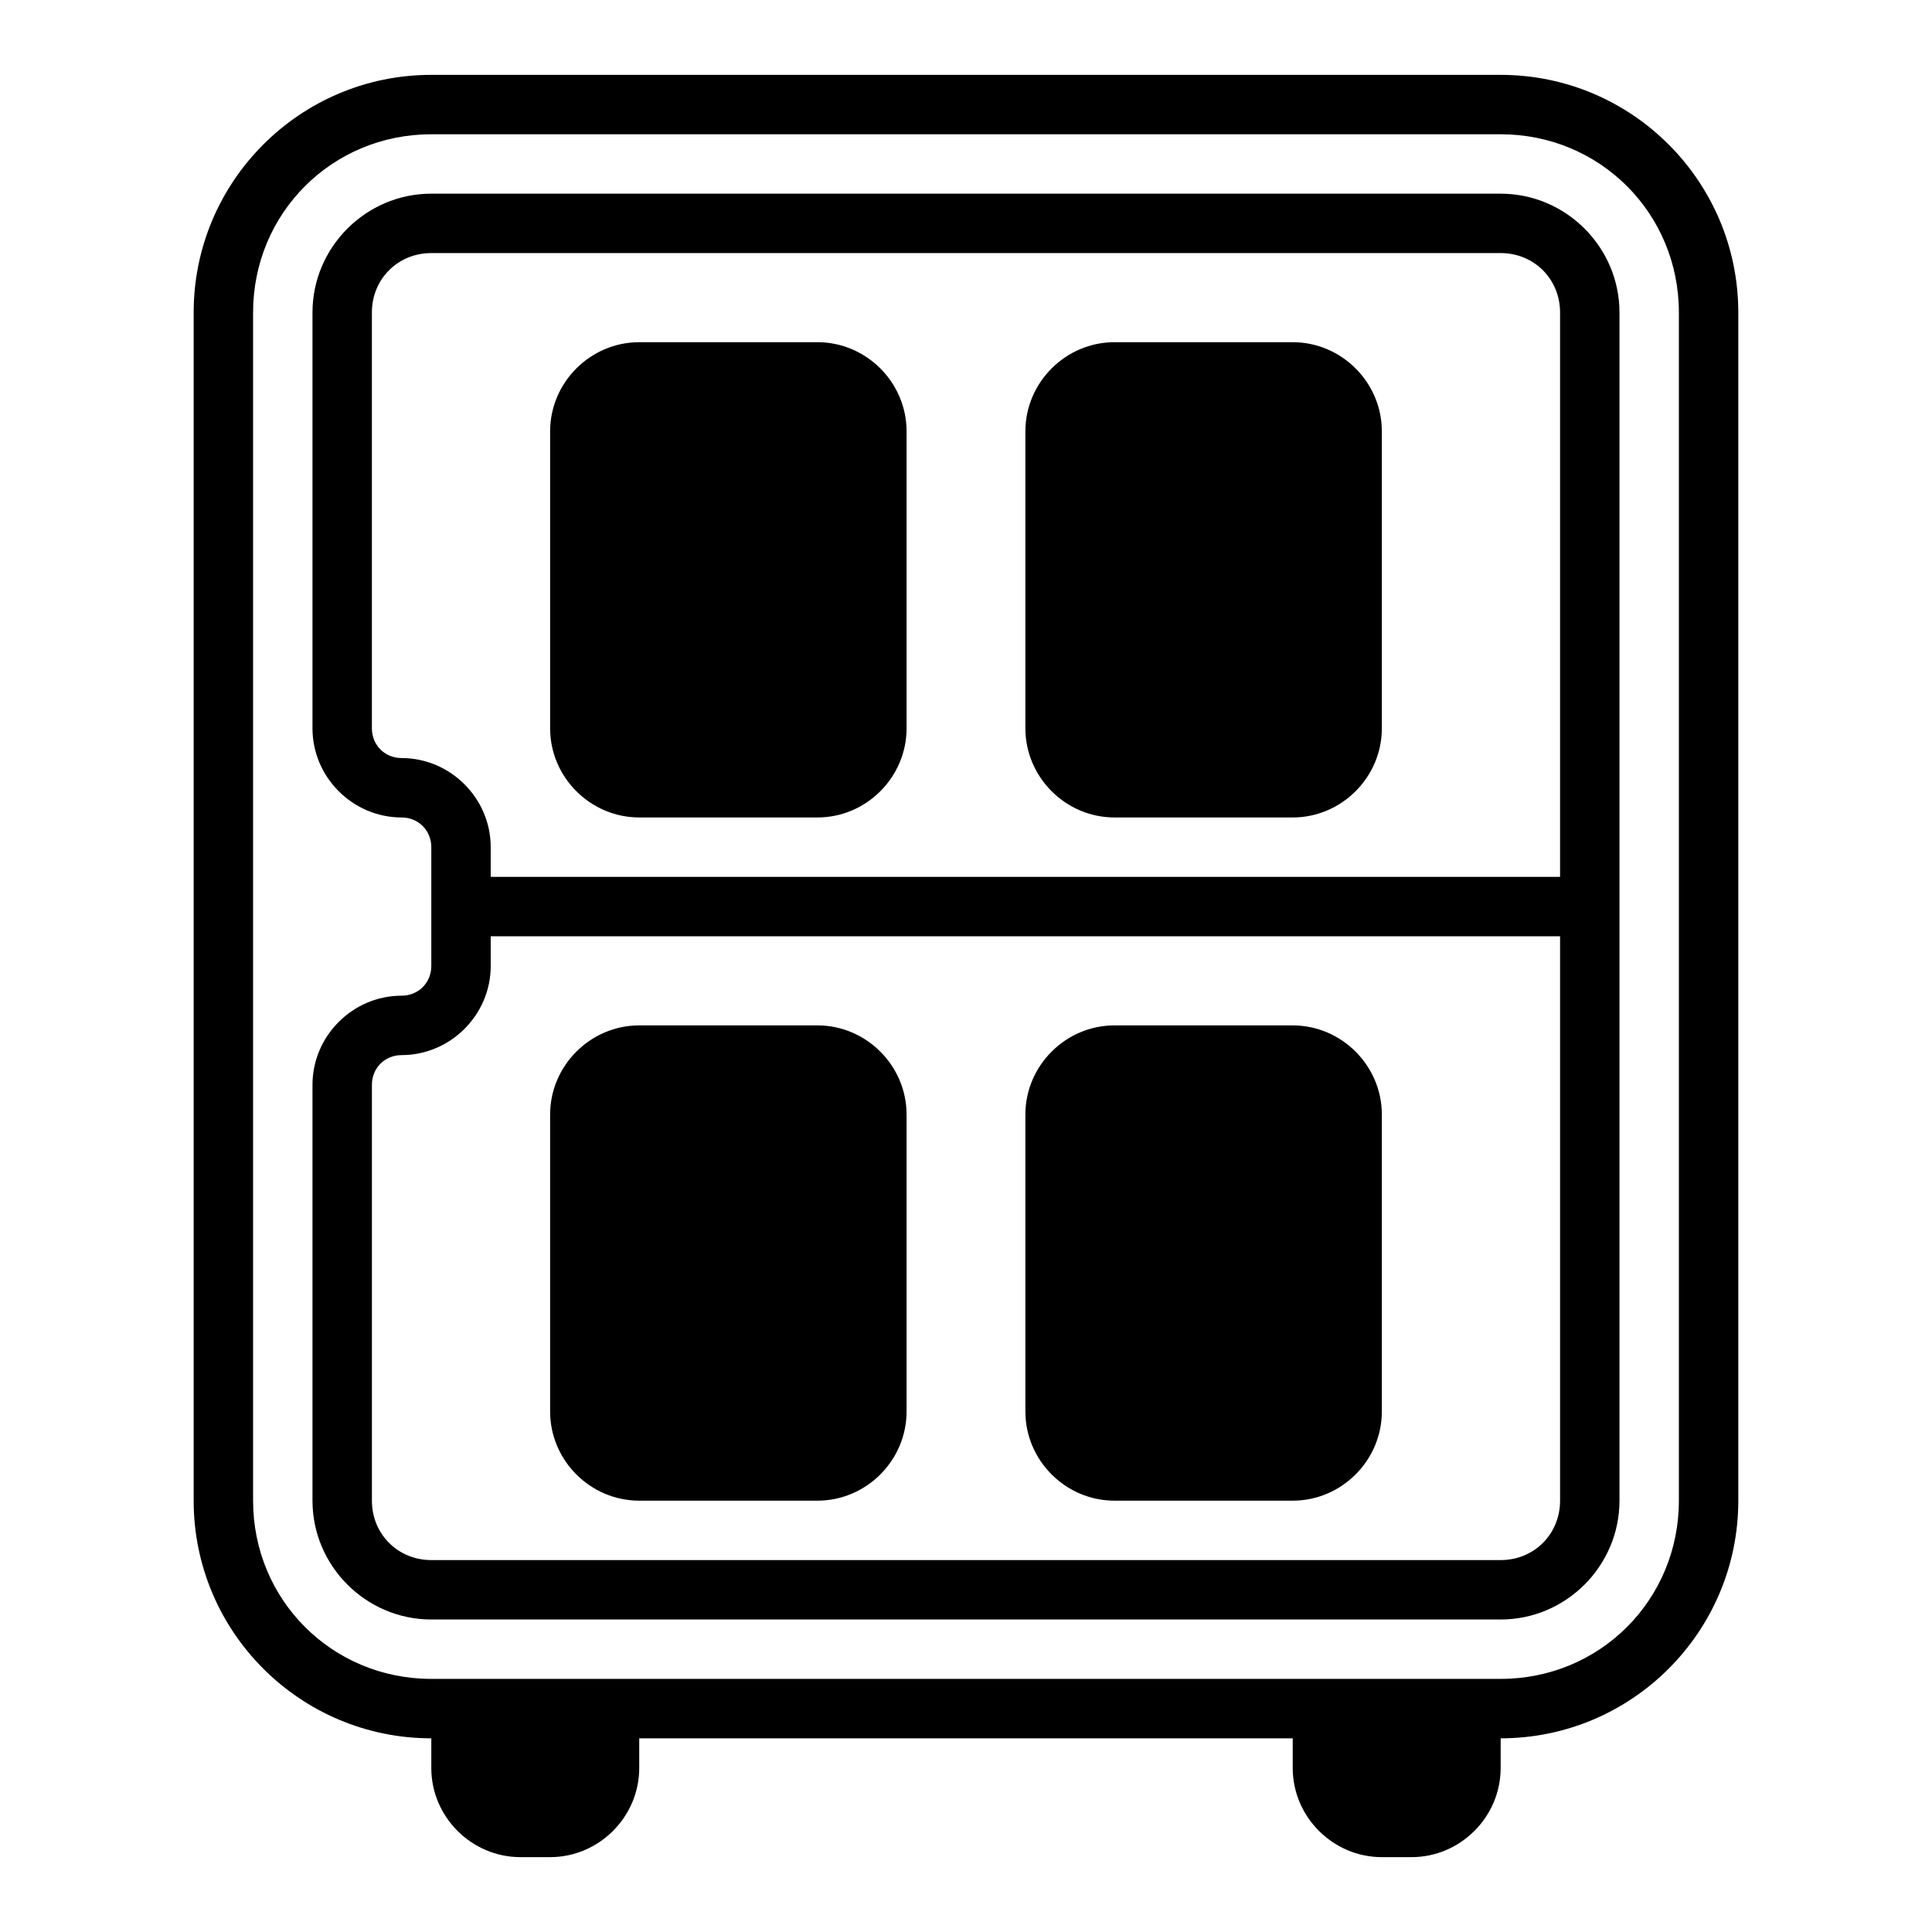 <?xml version="1.0" encoding="UTF-8"?>
<!-- Uploaded to: SVG Find, www.svgrepo.com, Generator: SVG Find Mixer Tools -->
<svg fill="#000000" width="800px" height="800px" version="1.1" viewBox="144 144 512 512" xmlns="http://www.w3.org/2000/svg">
 <path d="m258.3 163.84c-34.754 0-62.977 28.223-62.977 62.977v314.88c0 34.754 28.223 62.977 62.977 62.977v7.871c0 12.945 10.668 23.617 23.617 23.617h7.871c12.945 0 23.617-10.668 23.617-23.617v-7.871h173.18v7.871c0 12.945 10.668 23.617 23.617 23.617h7.871c12.945 0 23.617-10.668 23.617-23.617v-7.871c34.754 0 62.977-28.223 62.977-62.977v-314.88c0-34.754-28.223-62.977-62.977-62.977zm0 15.742h283.39c26.305 0 47.23 20.93 47.23 47.23v314.88c0 26.305-20.93 47.23-47.23 47.23h-283.39c-26.305 0-47.23-20.93-47.23-47.23v-314.88c0-26.305 20.93-47.23 47.23-47.23zm0 15.742c-17.309 0-31.488 14.18-31.488 31.488v110.21c0 12.949 10.668 23.617 23.617 23.617 4.441 0 7.871 3.43 7.871 7.871v31.488c0 4.441-3.43 7.871-7.871 7.871-12.949 0-23.617 10.668-23.617 23.617v110.21c0 17.309 14.18 31.488 31.488 31.488h283.39c17.309 0 31.488-14.18 31.488-31.488v-314.88c0-17.309-14.18-31.488-31.488-31.488zm0 15.742h283.39c8.859 0 15.742 6.887 15.742 15.742v149.57h-283.39v-7.871c0-12.949-10.668-23.617-23.617-23.617-4.441 0-7.871-3.43-7.871-7.871v-110.21c0-8.859 6.887-15.742 15.742-15.742zm55.105 23.617c-12.945 0-23.617 10.668-23.617 23.617v78.719c0 12.945 10.668 23.617 23.617 23.617h47.23c12.945 0 23.617-10.668 23.617-23.617v-78.719c0-12.945-10.668-23.617-23.617-23.617zm125.95 0c-12.945 0-23.617 10.668-23.617 23.617v78.719c0 12.945 10.668 23.617 23.617 23.617h47.23c12.945 0 23.617-10.668 23.617-23.617v-78.719c0-12.945-10.668-23.617-23.617-23.617zm-165.31 157.44h283.39v149.57c0 8.859-6.887 15.742-15.742 15.742h-283.39c-8.859 0-15.742-6.887-15.742-15.742v-110.21c0-4.441 3.43-7.871 7.871-7.871 12.949 0 23.617-10.668 23.617-23.617zm39.359 23.617c-12.945 0-23.617 10.668-23.617 23.617v78.719c0 12.945 10.668 23.617 23.617 23.617h47.23c12.945 0 23.617-10.668 23.617-23.617v-78.719c0-12.945-10.668-23.617-23.617-23.617zm125.95 0c-12.945 0-23.617 10.668-23.617 23.617v78.719c0 12.945 10.668 23.617 23.617 23.617h47.23c12.945 0 23.617-10.668 23.617-23.617v-78.719c0-12.945-10.668-23.617-23.617-23.617z" fill-rule="evenodd"/>
</svg>